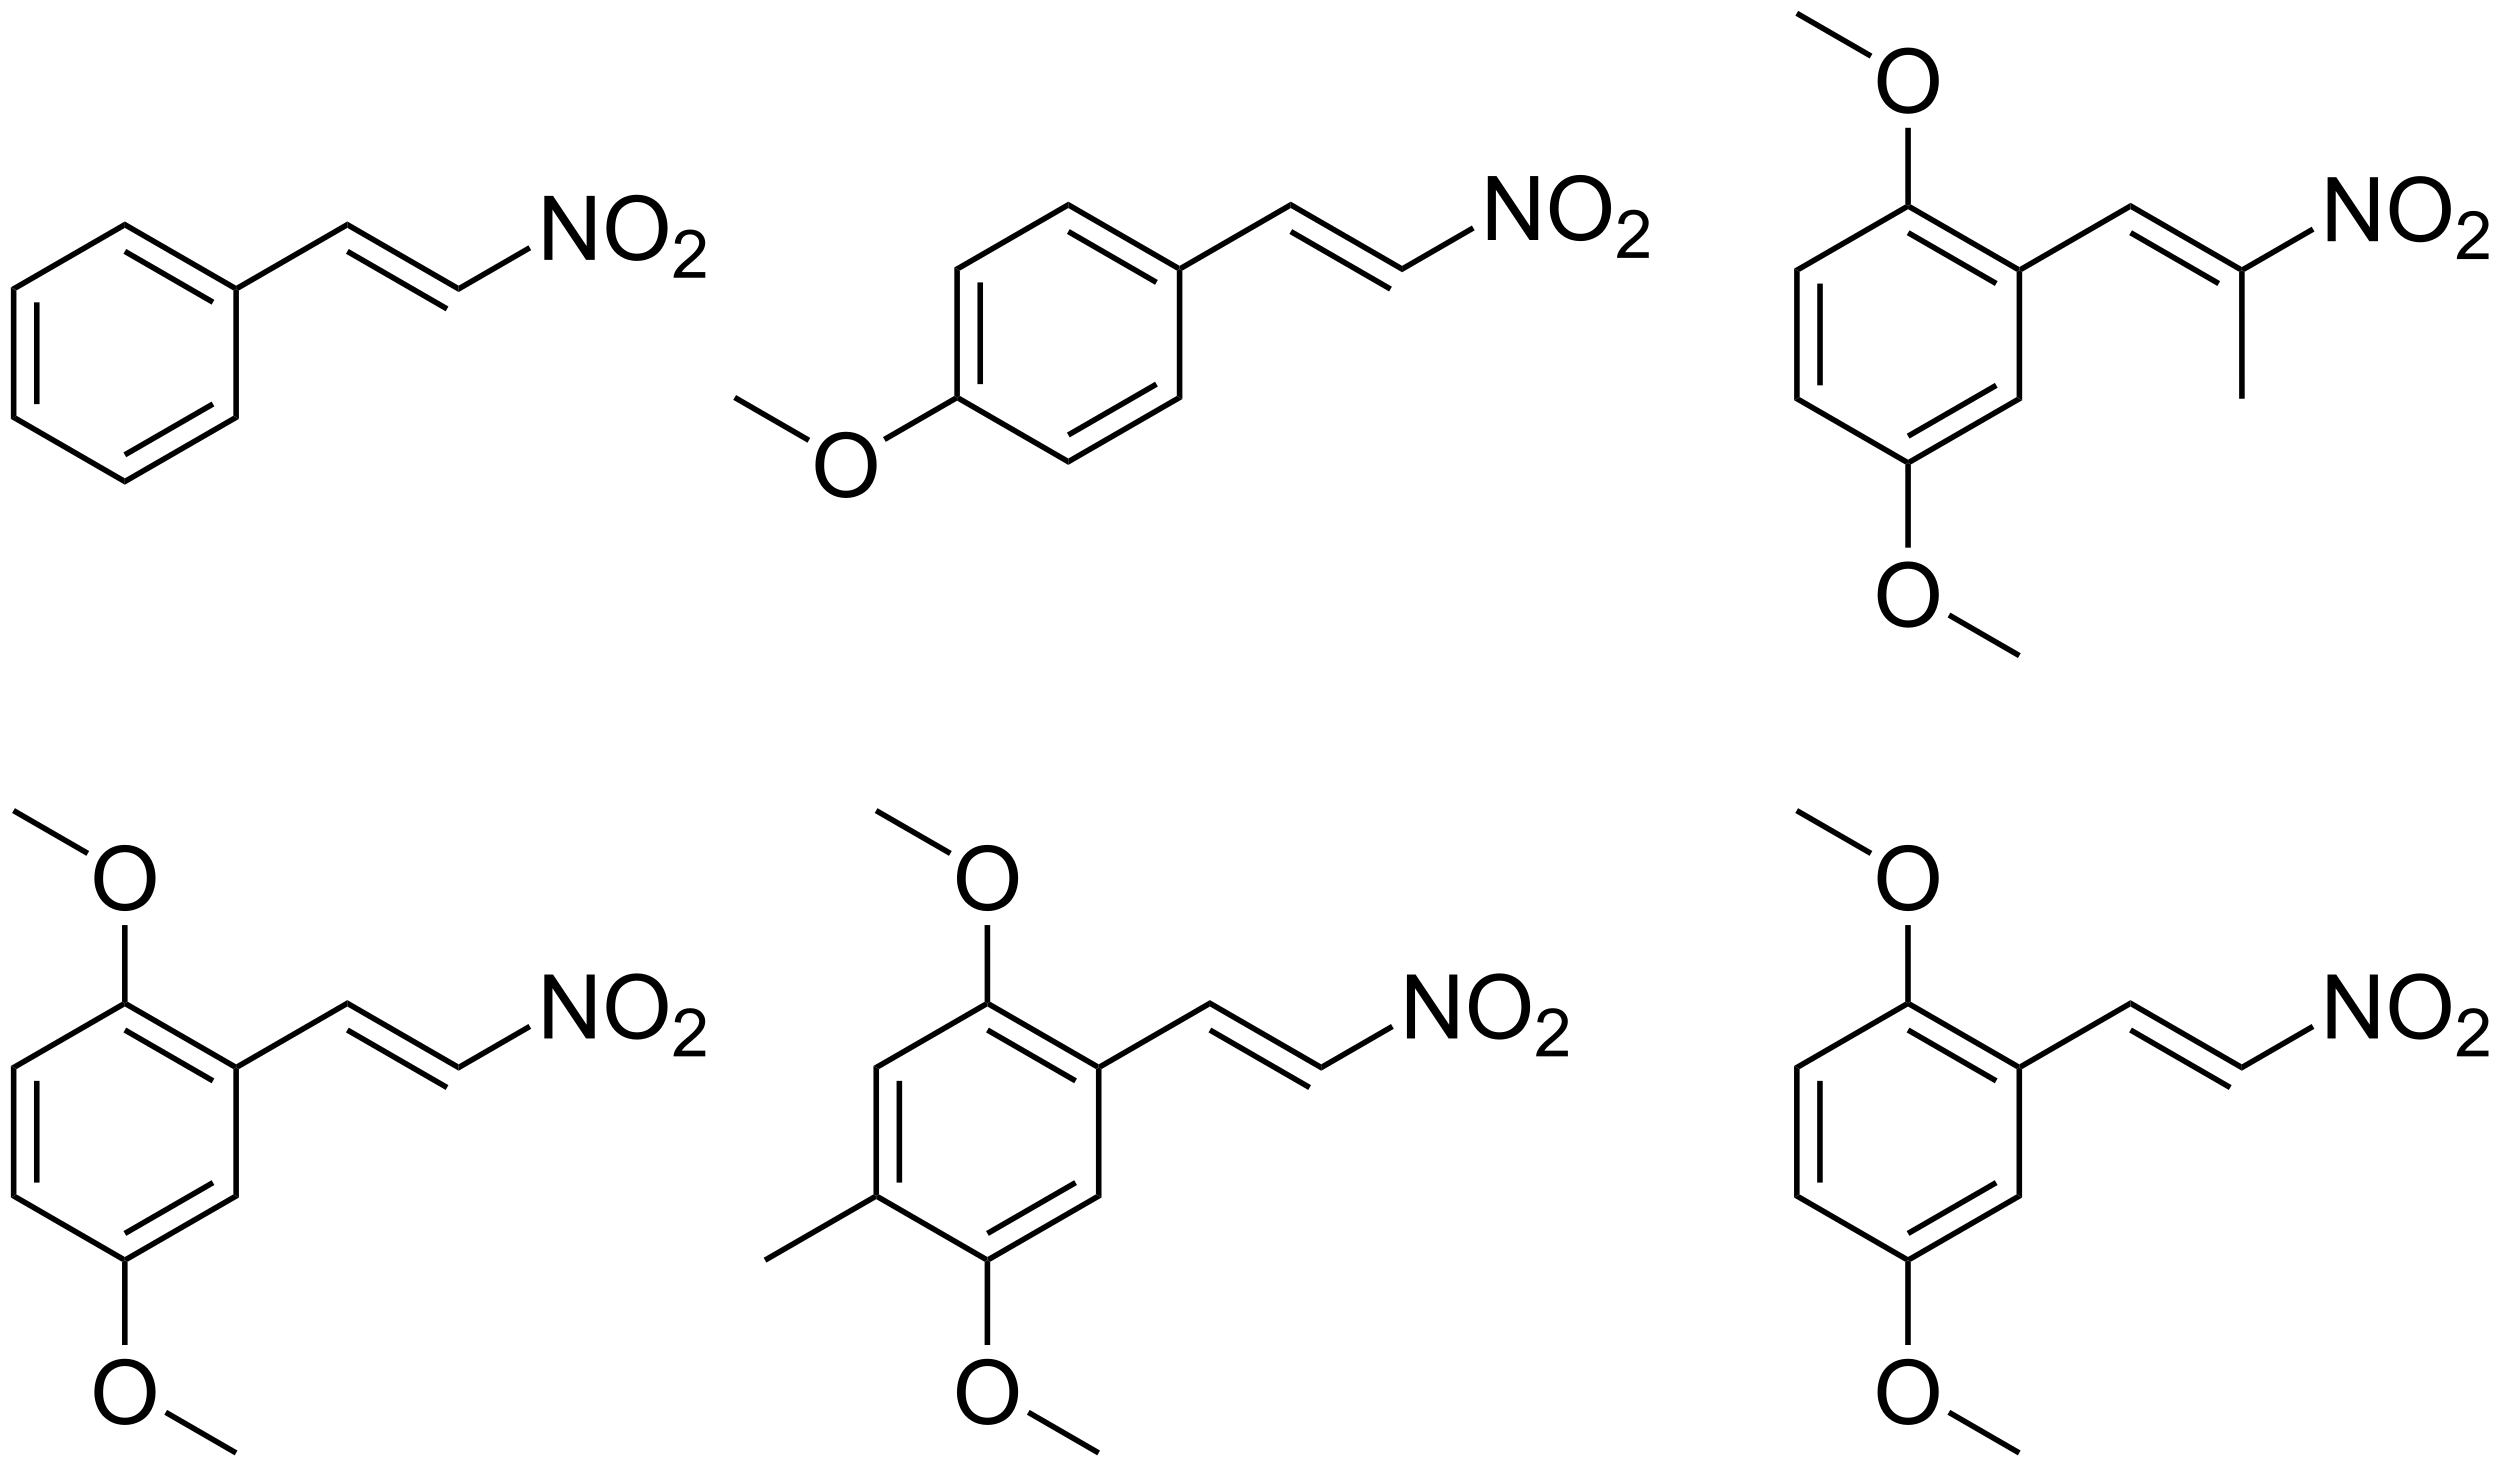 <?xml version="1.0" encoding="UTF-8"?>
<!DOCTYPE svg PUBLIC '-//W3C//DTD SVG 1.0//EN'
          'http://www.w3.org/TR/2001/REC-SVG-20010904/DTD/svg10.dtd'>
<svg stroke-dasharray="none" shape-rendering="auto" xmlns="http://www.w3.org/2000/svg" font-family="'Dialog'" text-rendering="auto" width="614" fill-opacity="1" color-interpolation="auto" color-rendering="auto" preserveAspectRatio="xMidYMid meet" font-size="12px" viewBox="0 0 614 361" fill="black" xmlns:xlink="http://www.w3.org/1999/xlink" stroke="black" image-rendering="auto" stroke-miterlimit="10" stroke-linecap="square" stroke-linejoin="miter" font-style="normal" stroke-width="1" height="361" stroke-dashoffset="0" font-weight="normal" stroke-opacity="1"
><!--Generated by the Batik Graphics2D SVG Generator--><defs id="genericDefs"
  /><g
  ><defs id="defs1"
    ><clipPath clipPathUnits="userSpaceOnUse" id="clipPath1"
      ><path d="M0.646 0.646 L230.837 0.646 L230.837 135.683 L0.646 135.683 L0.646 0.646 Z"
      /></clipPath
      ><clipPath clipPathUnits="userSpaceOnUse" id="clipPath2"
      ><path d="M-1.347 -1.472 L-1.347 129.811 L222.444 129.811 L222.444 -1.472 Z"
      /></clipPath
    ></defs
    ><g transform="scale(2.667,2.667) translate(-0.646,-0.646) matrix(1.029,0,0,1.029,2.031,2.16)"
    ><path d="M-0.375 24.249 L0.125 24.538 L0.125 35.749 L-0.375 36.038 ZM1.695 25.588 L1.695 34.698 L2.195 34.698 L2.195 25.588 Z" stroke="none" clip-path="url(#clipPath2)"
    /></g
    ><g transform="matrix(2.743,0,0,2.743,3.695,4.038)"
    ><path d="M-0.375 36.038 L0.125 35.749 L9.83 41.355 L9.829 41.932 Z" stroke="none" clip-path="url(#clipPath2)"
    /></g
    ><g transform="matrix(2.743,0,0,2.743,3.695,4.038)"
    ><path d="M9.829 41.932 L9.83 41.355 L19.546 35.749 L20.046 36.038 ZM9.955 39.468 L17.849 34.914 L17.599 34.481 L9.705 39.035 Z" stroke="none" clip-path="url(#clipPath2)"
    /></g
    ><g transform="matrix(2.743,0,0,2.743,3.695,4.038)"
    ><path d="M20.046 36.038 L19.546 35.749 L19.546 24.538 L19.796 24.393 L20.046 24.538 Z" stroke="none" clip-path="url(#clipPath2)"
    /></g
    ><g transform="matrix(2.743,0,0,2.743,3.695,4.038)"
    ><path d="M19.795 24.105 L19.796 24.393 L19.546 24.538 L9.83 18.932 L9.829 18.355 ZM17.849 25.373 L9.955 20.818 L9.705 21.251 L17.599 25.806 Z" stroke="none" clip-path="url(#clipPath2)"
    /></g
    ><g transform="matrix(2.743,0,0,2.743,3.695,4.038)"
    ><path d="M9.829 18.355 L9.83 18.932 L0.125 24.538 L-0.375 24.249 Z" stroke="none" clip-path="url(#clipPath2)"
    /></g
    ><g transform="matrix(2.743,0,0,2.743,3.695,4.038)"
    ><path d="M20.046 24.538 L19.796 24.393 L19.795 24.105 L29.75 18.355 L29.75 18.932 Z" stroke="none" clip-path="url(#clipPath2)"
    /></g
    ><g transform="matrix(2.743,0,0,2.743,3.695,4.038)"
    ><path d="M29.75 18.932 L29.75 18.355 L39.716 24.105 L39.716 24.682 ZM29.626 21.251 L38.556 26.404 L38.806 25.971 L29.876 20.818 Z" stroke="none" clip-path="url(#clipPath2)"
    /></g
    ><g transform="matrix(2.743,0,0,2.743,3.695,4.038)"
    ><path d="M47.391 21.793 L47.391 16.067 L48.17 16.067 L51.178 20.561 L51.178 16.067 L51.904 16.067 L51.904 21.793 L51.126 21.793 L48.118 17.293 L48.118 21.793 L47.391 21.793 ZM52.947 19.004 Q52.947 17.577 53.713 16.772 Q54.478 15.965 55.689 15.965 Q56.481 15.965 57.117 16.345 Q57.755 16.723 58.088 17.4 Q58.424 18.077 58.424 18.936 Q58.424 19.809 58.072 20.496 Q57.721 21.184 57.075 21.538 Q56.432 21.892 55.684 21.892 Q54.877 21.892 54.239 21.502 Q53.603 21.108 53.275 20.434 Q52.947 19.757 52.947 19.004 ZM53.728 19.015 Q53.728 20.051 54.283 20.647 Q54.84 21.241 55.682 21.241 Q56.536 21.241 57.088 20.64 Q57.643 20.038 57.643 18.934 Q57.643 18.233 57.406 17.712 Q57.169 17.192 56.713 16.905 Q56.26 16.616 55.692 16.616 Q54.887 16.616 54.307 17.171 Q53.728 17.723 53.728 19.015 Z" stroke="none" clip-path="url(#clipPath2)"
    /></g
    ><g transform="matrix(2.743,0,0,2.743,3.695,4.038)"
    ><path d="M61.803 22.885 L61.803 23.393 L58.964 23.393 Q58.958 23.202 59.026 23.026 Q59.133 22.737 59.372 22.456 Q59.612 22.174 60.063 21.805 Q60.762 21.231 61.008 20.895 Q61.255 20.559 61.255 20.26 Q61.255 19.948 61.03 19.733 Q60.807 19.516 60.446 19.516 Q60.065 19.516 59.837 19.745 Q59.608 19.973 59.606 20.378 L59.063 20.323 Q59.12 19.715 59.483 19.399 Q59.846 19.081 60.458 19.081 Q61.077 19.081 61.436 19.424 Q61.797 19.766 61.797 20.272 Q61.797 20.53 61.692 20.78 Q61.587 21.028 61.34 21.303 Q61.096 21.579 60.528 22.059 Q60.053 22.458 59.919 22.6 Q59.784 22.743 59.696 22.885 L61.803 22.885 Z" stroke="none" clip-path="url(#clipPath2)"
    /></g
    ><g transform="matrix(2.743,0,0,2.743,3.695,4.038)"
    ><path d="M39.716 24.682 L39.716 24.105 L45.966 20.494 L46.216 20.927 Z" stroke="none" clip-path="url(#clipPath2)"
    /></g
    ><g transform="matrix(2.743,0,0,2.743,3.695,4.038)"
    ><path d="M84.1 22.473 L84.6 22.762 L84.6 33.973 L84.35 34.118 L84.1 33.973 ZM86.17 23.812 L86.17 32.923 L86.67 32.923 L86.67 23.812 Z" stroke="none" clip-path="url(#clipPath2)"
    /></g
    ><g transform="matrix(2.743,0,0,2.743,3.695,4.038)"
    ><path d="M84.35 34.406 L84.35 34.118 L84.6 33.973 L94.304 39.579 L94.304 40.156 Z" stroke="none" clip-path="url(#clipPath2)"
    /></g
    ><g transform="matrix(2.743,0,0,2.743,3.695,4.038)"
    ><path d="M94.304 40.156 L94.304 39.579 L104.02 33.973 L104.52 34.262 ZM94.43 37.693 L102.324 33.138 L102.074 32.705 L94.18 37.26 Z" stroke="none" clip-path="url(#clipPath2)"
    /></g
    ><g transform="matrix(2.743,0,0,2.743,3.695,4.038)"
    ><path d="M104.52 34.262 L104.02 33.973 L104.02 22.762 L104.27 22.618 L104.52 22.762 Z" stroke="none" clip-path="url(#clipPath2)"
    /></g
    ><g transform="matrix(2.743,0,0,2.743,3.695,4.038)"
    ><path d="M104.27 22.329 L104.27 22.618 L104.02 22.762 L94.304 17.156 L94.304 16.579 ZM102.324 23.597 L94.43 19.042 L94.18 19.476 L102.074 24.03 Z" stroke="none" clip-path="url(#clipPath2)"
    /></g
    ><g transform="matrix(2.743,0,0,2.743,3.695,4.038)"
    ><path d="M94.304 16.579 L94.304 17.156 L84.6 22.762 L84.1 22.473 Z" stroke="none" clip-path="url(#clipPath2)"
    /></g
    ><g transform="matrix(2.743,0,0,2.743,3.695,4.038)"
    ><path d="M104.52 22.762 L104.27 22.618 L104.27 22.329 L114.225 16.579 L114.225 17.156 Z" stroke="none" clip-path="url(#clipPath2)"
    /></g
    ><g transform="matrix(2.743,0,0,2.743,3.695,4.038)"
    ><path d="M114.225 17.156 L114.225 16.579 L124.191 22.329 L124.191 22.906 ZM114.1 19.476 L123.031 24.628 L123.281 24.195 L114.35 19.042 Z" stroke="none" clip-path="url(#clipPath2)"
    /></g
    ><g transform="matrix(2.743,0,0,2.743,3.695,4.038)"
    ><path d="M131.866 20.018 L131.866 14.291 L132.644 14.291 L135.652 18.786 L135.652 14.291 L136.379 14.291 L136.379 20.018 L135.6 20.018 L132.592 15.518 L132.592 20.018 L131.866 20.018 ZM137.422 17.229 Q137.422 15.802 138.188 14.997 Q138.953 14.19 140.164 14.19 Q140.956 14.19 141.591 14.57 Q142.229 14.947 142.562 15.624 Q142.898 16.302 142.898 17.161 Q142.898 18.033 142.547 18.721 Q142.195 19.408 141.549 19.762 Q140.906 20.117 140.159 20.117 Q139.351 20.117 138.714 19.726 Q138.078 19.333 137.75 18.658 Q137.422 17.981 137.422 17.229 ZM138.203 17.239 Q138.203 18.275 138.758 18.872 Q139.315 19.465 140.156 19.465 Q141.01 19.465 141.562 18.864 Q142.117 18.262 142.117 17.158 Q142.117 16.458 141.88 15.937 Q141.643 15.416 141.188 15.13 Q140.734 14.841 140.167 14.841 Q139.362 14.841 138.781 15.395 Q138.203 15.947 138.203 17.239 Z" stroke="none" clip-path="url(#clipPath2)"
    /></g
    ><g transform="matrix(2.743,0,0,2.743,3.695,4.038)"
    ><path d="M146.278 21.11 L146.278 21.618 L143.438 21.618 Q143.432 21.426 143.501 21.25 Q143.608 20.961 143.846 20.68 Q144.087 20.399 144.538 20.03 Q145.237 19.456 145.483 19.12 Q145.729 18.784 145.729 18.485 Q145.729 18.172 145.505 17.957 Q145.282 17.741 144.921 17.741 Q144.54 17.741 144.311 17.969 Q144.083 18.198 144.081 18.602 L143.538 18.547 Q143.594 17.94 143.958 17.623 Q144.321 17.305 144.932 17.305 Q145.551 17.305 145.911 17.649 Q146.272 17.991 146.272 18.497 Q146.272 18.754 146.167 19.004 Q146.061 19.252 145.815 19.528 Q145.571 19.803 145.003 20.284 Q144.528 20.682 144.393 20.825 Q144.258 20.967 144.171 21.11 L146.278 21.11 Z" stroke="none" clip-path="url(#clipPath2)"
    /></g
    ><g transform="matrix(2.743,0,0,2.743,3.695,4.038)"
    ><path d="M124.191 22.906 L124.191 22.329 L130.441 18.719 L130.691 19.152 Z" stroke="none" clip-path="url(#clipPath2)"
    /></g
    ><g transform="matrix(2.743,0,0,2.743,3.695,4.038)"
    ><path d="M159.293 22.578 L159.793 22.867 L159.793 34.078 L159.293 34.367 ZM161.363 23.918 L161.363 33.028 L161.863 33.028 L161.863 23.918 Z" stroke="none" clip-path="url(#clipPath2)"
    /></g
    ><g transform="matrix(2.743,0,0,2.743,3.695,4.038)"
    ><path d="M159.293 34.367 L159.793 34.078 L169.498 39.684 L169.498 39.973 L169.248 40.117 Z" stroke="none" clip-path="url(#clipPath2)"
    /></g
    ><g transform="matrix(2.743,0,0,2.743,3.695,4.038)"
    ><path d="M169.748 40.117 L169.498 39.973 L169.498 39.684 L179.214 34.078 L179.714 34.367 ZM169.624 37.798 L177.518 33.243 L177.268 32.81 L169.374 37.365 Z" stroke="none" clip-path="url(#clipPath2)"
    /></g
    ><g transform="matrix(2.743,0,0,2.743,3.695,4.038)"
    ><path d="M179.714 34.367 L179.214 34.078 L179.214 22.867 L179.464 22.723 L179.714 22.867 Z" stroke="none" clip-path="url(#clipPath2)"
    /></g
    ><g transform="matrix(2.743,0,0,2.743,3.695,4.038)"
    ><path d="M179.464 22.434 L179.464 22.723 L179.214 22.867 L169.498 17.261 L169.498 16.973 L169.748 16.828 ZM177.518 23.702 L169.624 19.148 L169.374 19.581 L177.268 24.135 Z" stroke="none" clip-path="url(#clipPath2)"
    /></g
    ><g transform="matrix(2.743,0,0,2.743,3.695,4.038)"
    ><path d="M169.248 16.828 L169.498 16.973 L169.498 17.261 L159.793 22.867 L159.293 22.578 Z" stroke="none" clip-path="url(#clipPath2)"
    /></g
    ><g transform="matrix(2.743,0,0,2.743,3.695,4.038)"
    ><path d="M179.714 22.867 L179.464 22.723 L179.464 22.434 L189.418 16.684 L189.419 17.261 Z" stroke="none" clip-path="url(#clipPath2)"
    /></g
    ><g transform="matrix(2.743,0,0,2.743,3.695,4.038)"
    ><path d="M189.419 17.261 L189.418 16.684 L199.384 22.434 L199.385 22.723 L199.135 22.867 ZM189.294 19.581 L197.189 24.136 L197.439 23.703 L189.544 19.148 Z" stroke="none" clip-path="url(#clipPath2)"
    /></g
    ><g transform="matrix(2.743,0,0,2.743,3.695,4.038)"
    ><path d="M207.06 20.123 L207.06 14.396 L207.838 14.396 L210.846 18.891 L210.846 14.396 L211.573 14.396 L211.573 20.123 L210.794 20.123 L207.786 15.623 L207.786 20.123 L207.06 20.123 ZM212.616 17.334 Q212.616 15.907 213.381 15.102 Q214.147 14.295 215.358 14.295 Q216.149 14.295 216.785 14.675 Q217.423 15.052 217.756 15.729 Q218.092 16.407 218.092 17.266 Q218.092 18.138 217.741 18.826 Q217.389 19.513 216.743 19.867 Q216.1 20.222 215.353 20.222 Q214.545 20.222 213.907 19.831 Q213.272 19.438 212.944 18.763 Q212.616 18.086 212.616 17.334 ZM213.397 17.344 Q213.397 18.381 213.952 18.977 Q214.509 19.571 215.35 19.571 Q216.204 19.571 216.756 18.969 Q217.311 18.367 217.311 17.263 Q217.311 16.563 217.074 16.042 Q216.837 15.521 216.381 15.235 Q215.928 14.946 215.361 14.946 Q214.556 14.946 213.975 15.5 Q213.397 16.052 213.397 17.344 Z" stroke="none" clip-path="url(#clipPath2)"
    /></g
    ><g transform="matrix(2.743,0,0,2.743,3.695,4.038)"
    ><path d="M221.472 21.215 L221.472 21.723 L218.632 21.723 Q218.626 21.531 218.694 21.355 Q218.802 21.067 219.04 20.785 Q219.28 20.504 219.732 20.135 Q220.431 19.561 220.677 19.225 Q220.923 18.889 220.923 18.59 Q220.923 18.277 220.698 18.062 Q220.476 17.846 220.114 17.846 Q219.733 17.846 219.505 18.074 Q219.276 18.303 219.274 18.707 L218.732 18.652 Q218.788 18.045 219.151 17.729 Q219.515 17.41 220.126 17.41 Q220.745 17.41 221.105 17.754 Q221.466 18.096 221.466 18.602 Q221.466 18.859 221.361 19.109 Q221.255 19.358 221.009 19.633 Q220.765 19.908 220.196 20.389 Q219.722 20.787 219.587 20.93 Q219.452 21.072 219.364 21.215 L221.472 21.215 Z" stroke="none" clip-path="url(#clipPath2)"
    /></g
    ><g transform="matrix(2.743,0,0,2.743,3.695,4.038)"
    ><path d="M199.635 22.867 L199.385 22.723 L199.384 22.434 L205.635 18.824 L205.885 19.257 Z" stroke="none" clip-path="url(#clipPath2)"
    /></g
    ><g transform="matrix(2.743,0,0,2.743,3.695,4.038)"
    ><path d="M-0.375 93.967 L0.125 94.255 L0.125 105.467 L-0.375 105.755 ZM1.695 95.306 L1.695 104.416 L2.195 104.416 L2.195 95.306 Z" stroke="none" clip-path="url(#clipPath2)"
    /></g
    ><g transform="matrix(2.743,0,0,2.743,3.695,4.038)"
    ><path d="M-0.375 105.755 L0.125 105.467 L9.83 111.072 L9.83 111.361 L9.579 111.505 Z" stroke="none" clip-path="url(#clipPath2)"
    /></g
    ><g transform="matrix(2.743,0,0,2.743,3.695,4.038)"
    ><path d="M10.079 111.505 L9.83 111.361 L9.83 111.072 L19.546 105.466 L20.046 105.755 ZM9.955 109.186 L17.849 104.631 L17.599 104.198 L9.705 108.753 Z" stroke="none" clip-path="url(#clipPath2)"
    /></g
    ><g transform="matrix(2.743,0,0,2.743,3.695,4.038)"
    ><path d="M20.046 105.755 L19.546 105.466 L19.546 94.255 L19.796 94.111 L20.046 94.255 Z" stroke="none" clip-path="url(#clipPath2)"
    /></g
    ><g transform="matrix(2.743,0,0,2.743,3.695,4.038)"
    ><path d="M19.795 93.822 L19.796 94.111 L19.546 94.255 L9.83 88.65 L9.83 88.361 L10.079 88.216 ZM17.849 95.091 L9.955 90.536 L9.705 90.969 L17.599 95.524 Z" stroke="none" clip-path="url(#clipPath2)"
    /></g
    ><g transform="matrix(2.743,0,0,2.743,3.695,4.038)"
    ><path d="M9.579 88.217 L9.83 88.361 L9.83 88.65 L0.125 94.255 L-0.375 93.967 Z" stroke="none" clip-path="url(#clipPath2)"
    /></g
    ><g transform="matrix(2.743,0,0,2.743,3.695,4.038)"
    ><path d="M20.046 94.255 L19.796 94.111 L19.795 93.822 L29.75 88.072 L29.75 88.65 Z" stroke="none" clip-path="url(#clipPath2)"
    /></g
    ><g transform="matrix(2.743,0,0,2.743,3.695,4.038)"
    ><path d="M29.75 88.65 L29.75 88.072 L39.716 93.822 L39.716 94.4 ZM29.626 90.969 L38.556 96.121 L38.806 95.688 L29.876 90.536 Z" stroke="none" clip-path="url(#clipPath2)"
    /></g
    ><g transform="matrix(2.743,0,0,2.743,3.695,4.038)"
    ><path d="M47.391 91.511 L47.391 85.784 L48.17 85.784 L51.178 90.279 L51.178 85.784 L51.904 85.784 L51.904 91.511 L51.126 91.511 L48.118 87.011 L48.118 91.511 L47.391 91.511 ZM52.947 88.722 Q52.947 87.295 53.713 86.49 Q54.478 85.683 55.689 85.683 Q56.481 85.683 57.117 86.063 Q57.755 86.441 58.088 87.118 Q58.424 87.795 58.424 88.654 Q58.424 89.526 58.072 90.214 Q57.721 90.901 57.075 91.256 Q56.432 91.61 55.684 91.61 Q54.877 91.61 54.239 91.219 Q53.603 90.826 53.275 90.151 Q52.947 89.474 52.947 88.722 ZM53.728 88.732 Q53.728 89.769 54.283 90.365 Q54.84 90.959 55.682 90.959 Q56.536 90.959 57.088 90.357 Q57.643 89.756 57.643 88.651 Q57.643 87.951 57.406 87.43 Q57.169 86.909 56.713 86.623 Q56.26 86.334 55.692 86.334 Q54.887 86.334 54.307 86.888 Q53.728 87.441 53.728 88.732 Z" stroke="none" clip-path="url(#clipPath2)"
    /></g
    ><g transform="matrix(2.743,0,0,2.743,3.695,4.038)"
    ><path d="M61.803 92.603 L61.803 93.111 L58.964 93.111 Q58.958 92.919 59.026 92.744 Q59.133 92.455 59.372 92.173 Q59.612 91.892 60.063 91.523 Q60.762 90.949 61.008 90.613 Q61.255 90.277 61.255 89.978 Q61.255 89.666 61.03 89.451 Q60.807 89.234 60.446 89.234 Q60.065 89.234 59.837 89.463 Q59.608 89.691 59.606 90.095 L59.063 90.041 Q59.12 89.433 59.483 89.117 Q59.846 88.798 60.458 88.798 Q61.077 88.798 61.436 89.142 Q61.797 89.484 61.797 89.99 Q61.797 90.248 61.692 90.498 Q61.587 90.746 61.34 91.021 Q61.096 91.296 60.528 91.777 Q60.053 92.175 59.919 92.318 Q59.784 92.46 59.696 92.603 L61.803 92.603 Z" stroke="none" clip-path="url(#clipPath2)"
    /></g
    ><g transform="matrix(2.743,0,0,2.743,3.695,4.038)"
    ><path d="M39.716 94.4 L39.716 93.822 L45.966 90.212 L46.216 90.645 Z" stroke="none" clip-path="url(#clipPath2)"
    /></g
    ><g transform="matrix(2.743,0,0,2.743,3.695,4.038)"
    ><path d="M76.859 93.967 L77.359 94.255 L77.359 105.467 L77.109 105.611 L76.859 105.467 ZM78.929 95.306 L78.929 104.416 L79.429 104.416 L79.429 95.306 Z" stroke="none" clip-path="url(#clipPath2)"
    /></g
    ><g transform="matrix(2.743,0,0,2.743,3.695,4.038)"
    ><path d="M77.109 105.9 L77.109 105.611 L77.359 105.467 L87.063 111.072 L87.063 111.361 L86.813 111.505 Z" stroke="none" clip-path="url(#clipPath2)"
    /></g
    ><g transform="matrix(2.743,0,0,2.743,3.695,4.038)"
    ><path d="M87.313 111.505 L87.063 111.361 L87.063 111.072 L96.779 105.466 L97.279 105.755 ZM87.189 109.186 L95.083 104.631 L94.833 104.198 L86.939 108.753 Z" stroke="none" clip-path="url(#clipPath2)"
    /></g
    ><g transform="matrix(2.743,0,0,2.743,3.695,4.038)"
    ><path d="M97.279 105.755 L96.779 105.466 L96.779 94.255 L97.029 94.111 L97.279 94.255 Z" stroke="none" clip-path="url(#clipPath2)"
    /></g
    ><g transform="matrix(2.743,0,0,2.743,3.695,4.038)"
    ><path d="M97.029 93.822 L97.029 94.111 L96.779 94.255 L87.063 88.65 L87.063 88.361 L87.313 88.216 ZM95.083 95.091 L87.189 90.536 L86.939 90.969 L94.833 95.524 Z" stroke="none" clip-path="url(#clipPath2)"
    /></g
    ><g transform="matrix(2.743,0,0,2.743,3.695,4.038)"
    ><path d="M86.813 88.217 L87.063 88.361 L87.063 88.65 L77.359 94.255 L76.859 93.967 Z" stroke="none" clip-path="url(#clipPath2)"
    /></g
    ><g transform="matrix(2.743,0,0,2.743,3.695,4.038)"
    ><path d="M97.279 94.255 L97.029 94.111 L97.029 93.822 L106.984 88.072 L106.984 88.65 Z" stroke="none" clip-path="url(#clipPath2)"
    /></g
    ><g transform="matrix(2.743,0,0,2.743,3.695,4.038)"
    ><path d="M106.984 88.65 L106.984 88.072 L116.95 93.822 L116.95 94.4 ZM106.859 90.969 L115.79 96.121 L116.04 95.688 L107.109 90.536 Z" stroke="none" clip-path="url(#clipPath2)"
    /></g
    ><g transform="matrix(2.743,0,0,2.743,3.695,4.038)"
    ><path d="M124.625 91.511 L124.625 85.784 L125.403 85.784 L128.411 90.279 L128.411 85.784 L129.138 85.784 L129.138 91.511 L128.359 91.511 L125.351 87.011 L125.351 91.511 L124.625 91.511 ZM130.181 88.722 Q130.181 87.295 130.946 86.49 Q131.712 85.683 132.923 85.683 Q133.715 85.683 134.35 86.063 Q134.988 86.441 135.321 87.118 Q135.657 87.795 135.657 88.654 Q135.657 89.526 135.306 90.214 Q134.954 90.901 134.309 91.256 Q133.665 91.61 132.918 91.61 Q132.111 91.61 131.472 91.219 Q130.837 90.826 130.509 90.151 Q130.181 89.474 130.181 88.722 ZM130.962 88.732 Q130.962 89.769 131.517 90.365 Q132.074 90.959 132.915 90.959 Q133.769 90.959 134.321 90.357 Q134.876 89.756 134.876 88.651 Q134.876 87.951 134.639 87.43 Q134.402 86.909 133.946 86.623 Q133.493 86.334 132.926 86.334 Q132.121 86.334 131.54 86.888 Q130.962 87.441 130.962 88.732 Z" stroke="none" clip-path="url(#clipPath2)"
    /></g
    ><g transform="matrix(2.743,0,0,2.743,3.695,4.038)"
    ><path d="M139.037 92.603 L139.037 93.111 L136.197 93.111 Q136.191 92.919 136.26 92.744 Q136.367 92.455 136.605 92.173 Q136.846 91.892 137.297 91.523 Q137.996 90.949 138.242 90.613 Q138.488 90.277 138.488 89.978 Q138.488 89.666 138.263 89.451 Q138.041 89.234 137.68 89.234 Q137.299 89.234 137.07 89.463 Q136.842 89.691 136.84 90.095 L136.297 90.041 Q136.353 89.433 136.717 89.117 Q137.08 88.798 137.691 88.798 Q138.31 88.798 138.67 89.142 Q139.031 89.484 139.031 89.99 Q139.031 90.248 138.926 90.498 Q138.82 90.746 138.574 91.021 Q138.33 91.296 137.762 91.777 Q137.287 92.175 137.152 92.318 Q137.018 92.46 136.93 92.603 L139.037 92.603 Z" stroke="none" clip-path="url(#clipPath2)"
    /></g
    ><g transform="matrix(2.743,0,0,2.743,3.695,4.038)"
    ><path d="M116.95 94.4 L116.95 93.822 L123.2 90.212 L123.45 90.645 Z" stroke="none" clip-path="url(#clipPath2)"
    /></g
    ><g transform="matrix(2.743,0,0,2.743,3.695,4.038)"
    ><path d="M159.286 93.967 L159.786 94.255 L159.786 105.467 L159.286 105.755 ZM161.356 95.306 L161.356 104.416 L161.856 104.416 L161.856 95.306 Z" stroke="none" clip-path="url(#clipPath2)"
    /></g
    ><g transform="matrix(2.743,0,0,2.743,3.695,4.038)"
    ><path d="M159.286 105.755 L159.786 105.467 L169.49 111.072 L169.49 111.361 L169.24 111.505 Z" stroke="none" clip-path="url(#clipPath2)"
    /></g
    ><g transform="matrix(2.743,0,0,2.743,3.695,4.038)"
    ><path d="M169.74 111.505 L169.49 111.361 L169.49 111.072 L179.206 105.466 L179.706 105.755 ZM169.616 109.186 L177.51 104.631 L177.26 104.198 L169.366 108.753 Z" stroke="none" clip-path="url(#clipPath2)"
    /></g
    ><g transform="matrix(2.743,0,0,2.743,3.695,4.038)"
    ><path d="M179.706 105.755 L179.206 105.466 L179.206 94.255 L179.456 94.111 L179.706 94.255 Z" stroke="none" clip-path="url(#clipPath2)"
    /></g
    ><g transform="matrix(2.743,0,0,2.743,3.695,4.038)"
    ><path d="M179.456 93.822 L179.456 94.111 L179.206 94.255 L169.49 88.65 L169.49 88.361 L169.74 88.216 ZM177.51 95.091 L169.616 90.536 L169.366 90.969 L177.26 95.524 Z" stroke="none" clip-path="url(#clipPath2)"
    /></g
    ><g transform="matrix(2.743,0,0,2.743,3.695,4.038)"
    ><path d="M169.24 88.217 L169.49 88.361 L169.49 88.65 L159.786 94.255 L159.286 93.967 Z" stroke="none" clip-path="url(#clipPath2)"
    /></g
    ><g transform="matrix(2.743,0,0,2.743,3.695,4.038)"
    ><path d="M179.706 94.255 L179.456 94.111 L179.456 93.822 L189.411 88.072 L189.411 88.65 Z" stroke="none" clip-path="url(#clipPath2)"
    /></g
    ><g transform="matrix(2.743,0,0,2.743,3.695,4.038)"
    ><path d="M189.411 88.65 L189.411 88.072 L199.377 93.822 L199.377 94.4 ZM189.286 90.969 L198.217 96.121 L198.467 95.688 L189.536 90.536 Z" stroke="none" clip-path="url(#clipPath2)"
    /></g
    ><g transform="matrix(2.743,0,0,2.743,3.695,4.038)"
    ><path d="M207.052 91.511 L207.052 85.784 L207.831 85.784 L210.838 90.279 L210.838 85.784 L211.565 85.784 L211.565 91.511 L210.786 91.511 L207.779 87.011 L207.779 91.511 L207.052 91.511 ZM212.608 88.722 Q212.608 87.295 213.374 86.49 Q214.139 85.683 215.35 85.683 Q216.142 85.683 216.777 86.063 Q217.415 86.441 217.749 87.118 Q218.084 87.795 218.084 88.654 Q218.084 89.526 217.733 90.214 Q217.381 90.901 216.736 91.256 Q216.092 91.61 215.345 91.61 Q214.538 91.61 213.9 91.219 Q213.264 90.826 212.936 90.151 Q212.608 89.474 212.608 88.722 ZM213.389 88.732 Q213.389 89.769 213.944 90.365 Q214.501 90.959 215.342 90.959 Q216.196 90.959 216.749 90.357 Q217.303 89.756 217.303 88.651 Q217.303 87.951 217.066 87.43 Q216.829 86.909 216.374 86.623 Q215.921 86.334 215.353 86.334 Q214.548 86.334 213.967 86.888 Q213.389 87.441 213.389 88.732 Z" stroke="none" clip-path="url(#clipPath2)"
    /></g
    ><g transform="matrix(2.743,0,0,2.743,3.695,4.038)"
    ><path d="M221.464 92.603 L221.464 93.111 L218.624 93.111 Q218.618 92.919 218.687 92.744 Q218.794 92.455 219.032 92.173 Q219.273 91.892 219.724 91.523 Q220.423 90.949 220.669 90.613 Q220.915 90.277 220.915 89.978 Q220.915 89.666 220.691 89.451 Q220.468 89.234 220.107 89.234 Q219.726 89.234 219.497 89.463 Q219.269 89.691 219.267 90.095 L218.724 90.041 Q218.78 89.433 219.144 89.117 Q219.507 88.798 220.118 88.798 Q220.738 88.798 221.097 89.142 Q221.458 89.484 221.458 89.99 Q221.458 90.248 221.353 90.498 Q221.247 90.746 221.001 91.021 Q220.757 91.296 220.189 91.777 Q219.714 92.175 219.579 92.318 Q219.445 92.46 219.357 92.603 L221.464 92.603 Z" stroke="none" clip-path="url(#clipPath2)"
    /></g
    ><g transform="matrix(2.743,0,0,2.743,3.695,4.038)"
    ><path d="M199.377 94.4 L199.377 93.822 L205.627 90.212 L205.877 90.645 Z" stroke="none" clip-path="url(#clipPath2)"
    /></g
    ><g transform="matrix(2.743,0,0,2.743,3.695,4.038)"
    ><path d="M71.666 40.227 Q71.666 38.8 72.432 37.996 Q73.198 37.188 74.409 37.188 Q75.2 37.188 75.836 37.569 Q76.474 37.946 76.807 38.623 Q77.143 39.3 77.143 40.16 Q77.143 41.032 76.791 41.72 Q76.44 42.407 75.794 42.761 Q75.151 43.116 74.403 43.116 Q73.596 43.116 72.958 42.725 Q72.323 42.332 71.995 41.657 Q71.666 40.98 71.666 40.227 ZM72.448 40.238 Q72.448 41.274 73.002 41.871 Q73.56 42.465 74.401 42.465 Q75.255 42.465 75.807 41.863 Q76.362 41.261 76.362 40.157 Q76.362 39.457 76.125 38.936 Q75.888 38.415 75.432 38.129 Q74.979 37.84 74.411 37.84 Q73.607 37.84 73.026 38.394 Q72.448 38.946 72.448 40.238 Z" stroke="none" clip-path="url(#clipPath2)"
    /></g
    ><g transform="matrix(2.743,0,0,2.743,3.695,4.038)"
    ><path d="M84.1 33.973 L84.35 34.118 L84.35 34.406 L77.961 38.094 L77.711 37.661 Z" stroke="none" clip-path="url(#clipPath2)"
    /></g
    ><g transform="matrix(2.743,0,0,2.743,3.695,4.038)"
    ><path d="M71.201 37.736 L70.951 38.169 L64.306 34.332 L64.556 33.899 Z" stroke="none" clip-path="url(#clipPath2)"
    /></g
    ><g transform="matrix(2.743,0,0,2.743,3.695,4.038)"
    ><path d="M166.772 5.828 Q166.772 4.401 167.537 3.596 Q168.303 2.789 169.514 2.789 Q170.306 2.789 170.941 3.169 Q171.579 3.547 171.912 4.224 Q172.249 4.901 172.249 5.76 Q172.249 6.633 171.897 7.32 Q171.545 8.008 170.899 8.362 Q170.256 8.716 169.509 8.716 Q168.702 8.716 168.064 8.325 Q167.428 7.932 167.1 7.258 Q166.772 6.58 166.772 5.828 ZM167.553 5.838 Q167.553 6.875 168.108 7.471 Q168.665 8.065 169.506 8.065 Q170.361 8.065 170.912 7.463 Q171.467 6.862 171.467 5.758 Q171.467 5.057 171.23 4.536 Q170.993 4.015 170.537 3.729 Q170.084 3.44 169.517 3.44 Q168.712 3.44 168.131 3.995 Q167.553 4.547 167.553 5.838 Z" stroke="none" clip-path="url(#clipPath2)"
    /></g
    ><g transform="matrix(2.743,0,0,2.743,3.695,4.038)"
    ><path d="M169.748 16.828 L169.498 16.973 L169.248 16.828 L169.246 9.97 L169.746 9.969 Z" stroke="none" clip-path="url(#clipPath2)"
    /></g
    ><g transform="matrix(2.743,0,0,2.743,3.695,4.038)"
    ><path d="M166.772 51.839 Q166.772 50.412 167.537 49.608 Q168.303 48.8 169.514 48.8 Q170.306 48.8 170.941 49.181 Q171.579 49.558 171.912 50.235 Q172.249 50.912 172.249 51.772 Q172.249 52.644 171.897 53.332 Q171.545 54.019 170.899 54.373 Q170.256 54.727 169.509 54.727 Q168.702 54.727 168.064 54.337 Q167.428 53.944 167.1 53.269 Q166.772 52.592 166.772 51.839 ZM167.553 51.85 Q167.553 52.886 168.108 53.483 Q168.665 54.076 169.506 54.076 Q170.361 54.076 170.912 53.475 Q171.467 52.873 171.467 51.769 Q171.467 51.069 171.23 50.548 Q170.993 50.027 170.537 49.74 Q170.084 49.451 169.517 49.451 Q168.712 49.451 168.131 50.006 Q167.553 50.558 167.553 51.85 Z" stroke="none" clip-path="url(#clipPath2)"
    /></g
    ><g transform="matrix(2.743,0,0,2.743,3.695,4.038)"
    ><path d="M169.248 40.117 L169.498 39.973 L169.748 40.117 L169.746 47.566 L169.246 47.566 Z" stroke="none" clip-path="url(#clipPath2)"
    /></g
    ><g transform="matrix(2.743,0,0,2.743,3.695,4.038)"
    ><path d="M166.306 3.338 L166.056 3.771 L159.405 -0.067 L159.654 -0.5 Z" stroke="none" clip-path="url(#clipPath2)"
    /></g
    ><g transform="matrix(2.743,0,0,2.743,3.695,4.038)"
    ><path d="M173.032 53.811 L173.282 53.378 L179.583 57.017 L179.333 57.45 Z" stroke="none" clip-path="url(#clipPath2)"
    /></g
    ><g transform="matrix(2.743,0,0,2.743,3.695,4.038)"
    ><path d="M199.135 22.867 L199.385 22.723 L199.635 22.867 L199.637 34.228 L199.137 34.229 Z" stroke="none" clip-path="url(#clipPath2)"
    /></g
    ><g transform="matrix(2.743,0,0,2.743,3.695,4.038)"
    ><path d="M7.103 77.216 Q7.103 75.789 7.869 74.984 Q8.635 74.177 9.846 74.177 Q10.637 74.177 11.273 74.557 Q11.911 74.935 12.244 75.612 Q12.58 76.289 12.58 77.148 Q12.58 78.021 12.228 78.708 Q11.877 79.396 11.231 79.75 Q10.588 80.104 9.84 80.104 Q9.033 80.104 8.395 79.713 Q7.76 79.32 7.431 78.646 Q7.103 77.969 7.103 77.216 ZM7.885 77.226 Q7.885 78.263 8.439 78.859 Q8.997 79.453 9.838 79.453 Q10.692 79.453 11.244 78.851 Q11.799 78.25 11.799 77.146 Q11.799 76.445 11.562 75.924 Q11.325 75.403 10.869 75.117 Q10.416 74.828 9.848 74.828 Q9.043 74.828 8.463 75.383 Q7.885 75.935 7.885 77.226 Z" stroke="none" clip-path="url(#clipPath2)"
    /></g
    ><g transform="matrix(2.743,0,0,2.743,3.695,4.038)"
    ><path d="M10.079 88.216 L9.83 88.361 L9.579 88.217 L9.578 81.358 L10.078 81.358 Z" stroke="none" clip-path="url(#clipPath2)"
    /></g
    ><g transform="matrix(2.743,0,0,2.743,3.695,4.038)"
    ><path d="M7.103 123.228 Q7.103 121.801 7.869 120.996 Q8.635 120.189 9.846 120.189 Q10.637 120.189 11.273 120.569 Q11.911 120.946 12.244 121.624 Q12.58 122.301 12.58 123.16 Q12.58 124.032 12.228 124.72 Q11.877 125.407 11.231 125.761 Q10.588 126.116 9.84 126.116 Q9.033 126.116 8.395 125.725 Q7.76 125.332 7.431 124.657 Q7.103 123.98 7.103 123.228 ZM7.885 123.238 Q7.885 124.275 8.439 124.871 Q8.997 125.465 9.838 125.465 Q10.692 125.465 11.244 124.863 Q11.799 124.261 11.799 123.157 Q11.799 122.457 11.562 121.936 Q11.325 121.415 10.869 121.129 Q10.416 120.84 9.848 120.84 Q9.043 120.84 8.463 121.394 Q7.885 121.946 7.885 123.238 Z" stroke="none" clip-path="url(#clipPath2)"
    /></g
    ><g transform="matrix(2.743,0,0,2.743,3.695,4.038)"
    ><path d="M9.579 111.505 L9.83 111.361 L10.079 111.505 L10.078 118.954 L9.578 118.954 Z" stroke="none" clip-path="url(#clipPath2)"
    /></g
    ><g transform="matrix(2.743,0,0,2.743,3.695,4.038)"
    ><path d="M13.364 125.199 L13.614 124.766 L19.915 128.405 L19.665 128.839 Z" stroke="none" clip-path="url(#clipPath2)"
    /></g
    ><g transform="matrix(2.743,0,0,2.743,3.695,4.038)"
    ><path d="M6.638 74.726 L6.388 75.159 L-0.264 71.321 L-0.014 70.888 Z" stroke="none" clip-path="url(#clipPath2)"
    /></g
    ><g transform="matrix(2.743,0,0,2.743,3.695,4.038)"
    ><path d="M84.337 77.216 Q84.337 75.789 85.103 74.984 Q85.868 74.177 87.079 74.177 Q87.871 74.177 88.506 74.557 Q89.144 74.935 89.478 75.612 Q89.814 76.289 89.814 77.148 Q89.814 78.021 89.462 78.708 Q89.111 79.396 88.465 79.75 Q87.821 80.104 87.074 80.104 Q86.267 80.104 85.629 79.713 Q84.993 79.32 84.665 78.646 Q84.337 77.969 84.337 77.216 ZM85.118 77.226 Q85.118 78.263 85.673 78.859 Q86.23 79.453 87.071 79.453 Q87.926 79.453 88.478 78.851 Q89.032 78.25 89.032 77.146 Q89.032 76.445 88.795 75.924 Q88.558 75.403 88.103 75.117 Q87.65 74.828 87.082 74.828 Q86.277 74.828 85.696 75.383 Q85.118 75.935 85.118 77.226 Z" stroke="none" clip-path="url(#clipPath2)"
    /></g
    ><g transform="matrix(2.743,0,0,2.743,3.695,4.038)"
    ><path d="M87.313 88.216 L87.063 88.361 L86.813 88.217 L86.811 81.358 L87.311 81.358 Z" stroke="none" clip-path="url(#clipPath2)"
    /></g
    ><g transform="matrix(2.743,0,0,2.743,3.695,4.038)"
    ><path d="M83.871 74.726 L83.621 75.159 L76.97 71.321 L77.22 70.888 Z" stroke="none" clip-path="url(#clipPath2)"
    /></g
    ><g transform="matrix(2.743,0,0,2.743,3.695,4.038)"
    ><path d="M84.337 123.228 Q84.337 121.801 85.103 120.996 Q85.868 120.189 87.079 120.189 Q87.871 120.189 88.506 120.569 Q89.144 120.946 89.478 121.624 Q89.814 122.301 89.814 123.16 Q89.814 124.032 89.462 124.72 Q89.111 125.407 88.465 125.761 Q87.821 126.116 87.074 126.116 Q86.267 126.116 85.629 125.725 Q84.993 125.332 84.665 124.657 Q84.337 123.98 84.337 123.228 ZM85.118 123.238 Q85.118 124.275 85.673 124.871 Q86.23 125.465 87.071 125.465 Q87.926 125.465 88.478 124.863 Q89.032 124.261 89.032 123.157 Q89.032 122.457 88.795 121.936 Q88.558 121.415 88.103 121.129 Q87.65 120.84 87.082 120.84 Q86.277 120.84 85.696 121.394 Q85.118 121.946 85.118 123.238 Z" stroke="none" clip-path="url(#clipPath2)"
    /></g
    ><g transform="matrix(2.743,0,0,2.743,3.695,4.038)"
    ><path d="M86.813 111.505 L87.063 111.361 L87.313 111.505 L87.311 118.954 L86.811 118.954 Z" stroke="none" clip-path="url(#clipPath2)"
    /></g
    ><g transform="matrix(2.743,0,0,2.743,3.695,4.038)"
    ><path d="M90.597 125.199 L90.848 124.766 L97.148 128.405 L96.898 128.839 Z" stroke="none" clip-path="url(#clipPath2)"
    /></g
    ><g transform="matrix(2.743,0,0,2.743,3.695,4.038)"
    ><path d="M76.859 105.467 L77.109 105.611 L77.109 105.9 L67.274 111.576 L67.024 111.143 Z" stroke="none" clip-path="url(#clipPath2)"
    /></g
    ><g transform="matrix(2.743,0,0,2.743,3.695,4.038)"
    ><path d="M166.764 77.216 Q166.764 75.789 167.53 74.984 Q168.295 74.177 169.506 74.177 Q170.298 74.177 170.933 74.557 Q171.571 74.935 171.905 75.612 Q172.241 76.289 172.241 77.148 Q172.241 78.021 171.889 78.708 Q171.538 79.396 170.892 79.75 Q170.249 80.104 169.501 80.104 Q168.694 80.104 168.056 79.713 Q167.42 79.32 167.092 78.646 Q166.764 77.969 166.764 77.216 ZM167.545 77.226 Q167.545 78.263 168.1 78.859 Q168.657 79.453 169.499 79.453 Q170.353 79.453 170.905 78.851 Q171.459 78.25 171.459 77.146 Q171.459 76.445 171.222 75.924 Q170.986 75.403 170.53 75.117 Q170.077 74.828 169.509 74.828 Q168.704 74.828 168.124 75.383 Q167.545 75.935 167.545 77.226 Z" stroke="none" clip-path="url(#clipPath2)"
    /></g
    ><g transform="matrix(2.743,0,0,2.743,3.695,4.038)"
    ><path d="M169.74 88.216 L169.49 88.361 L169.24 88.217 L169.238 81.358 L169.738 81.358 Z" stroke="none" clip-path="url(#clipPath2)"
    /></g
    ><g transform="matrix(2.743,0,0,2.743,3.695,4.038)"
    ><path d="M166.764 123.228 Q166.764 121.801 167.53 120.996 Q168.295 120.189 169.506 120.189 Q170.298 120.189 170.933 120.569 Q171.571 120.946 171.905 121.624 Q172.241 122.301 172.241 123.16 Q172.241 124.032 171.889 124.72 Q171.538 125.407 170.892 125.761 Q170.249 126.116 169.501 126.116 Q168.694 126.116 168.056 125.725 Q167.42 125.332 167.092 124.657 Q166.764 123.98 166.764 123.228 ZM167.545 123.238 Q167.545 124.275 168.1 124.871 Q168.657 125.465 169.499 125.465 Q170.353 125.465 170.905 124.863 Q171.459 124.261 171.459 123.157 Q171.459 122.457 171.222 121.936 Q170.986 121.415 170.53 121.129 Q170.077 120.84 169.509 120.84 Q168.704 120.84 168.124 121.394 Q167.545 121.946 167.545 123.238 Z" stroke="none" clip-path="url(#clipPath2)"
    /></g
    ><g transform="matrix(2.743,0,0,2.743,3.695,4.038)"
    ><path d="M169.24 111.505 L169.49 111.361 L169.74 111.505 L169.738 118.954 L169.238 118.954 Z" stroke="none" clip-path="url(#clipPath2)"
    /></g
    ><g transform="matrix(2.743,0,0,2.743,3.695,4.038)"
    ><path d="M173.025 125.199 L173.275 124.766 L179.575 128.405 L179.325 128.839 Z" stroke="none" clip-path="url(#clipPath2)"
    /></g
    ><g transform="matrix(2.743,0,0,2.743,3.695,4.038)"
    ><path d="M166.298 74.726 L166.048 75.159 L159.397 71.321 L159.647 70.888 Z" stroke="none" clip-path="url(#clipPath2)"
    /></g
  ></g
></svg
>

